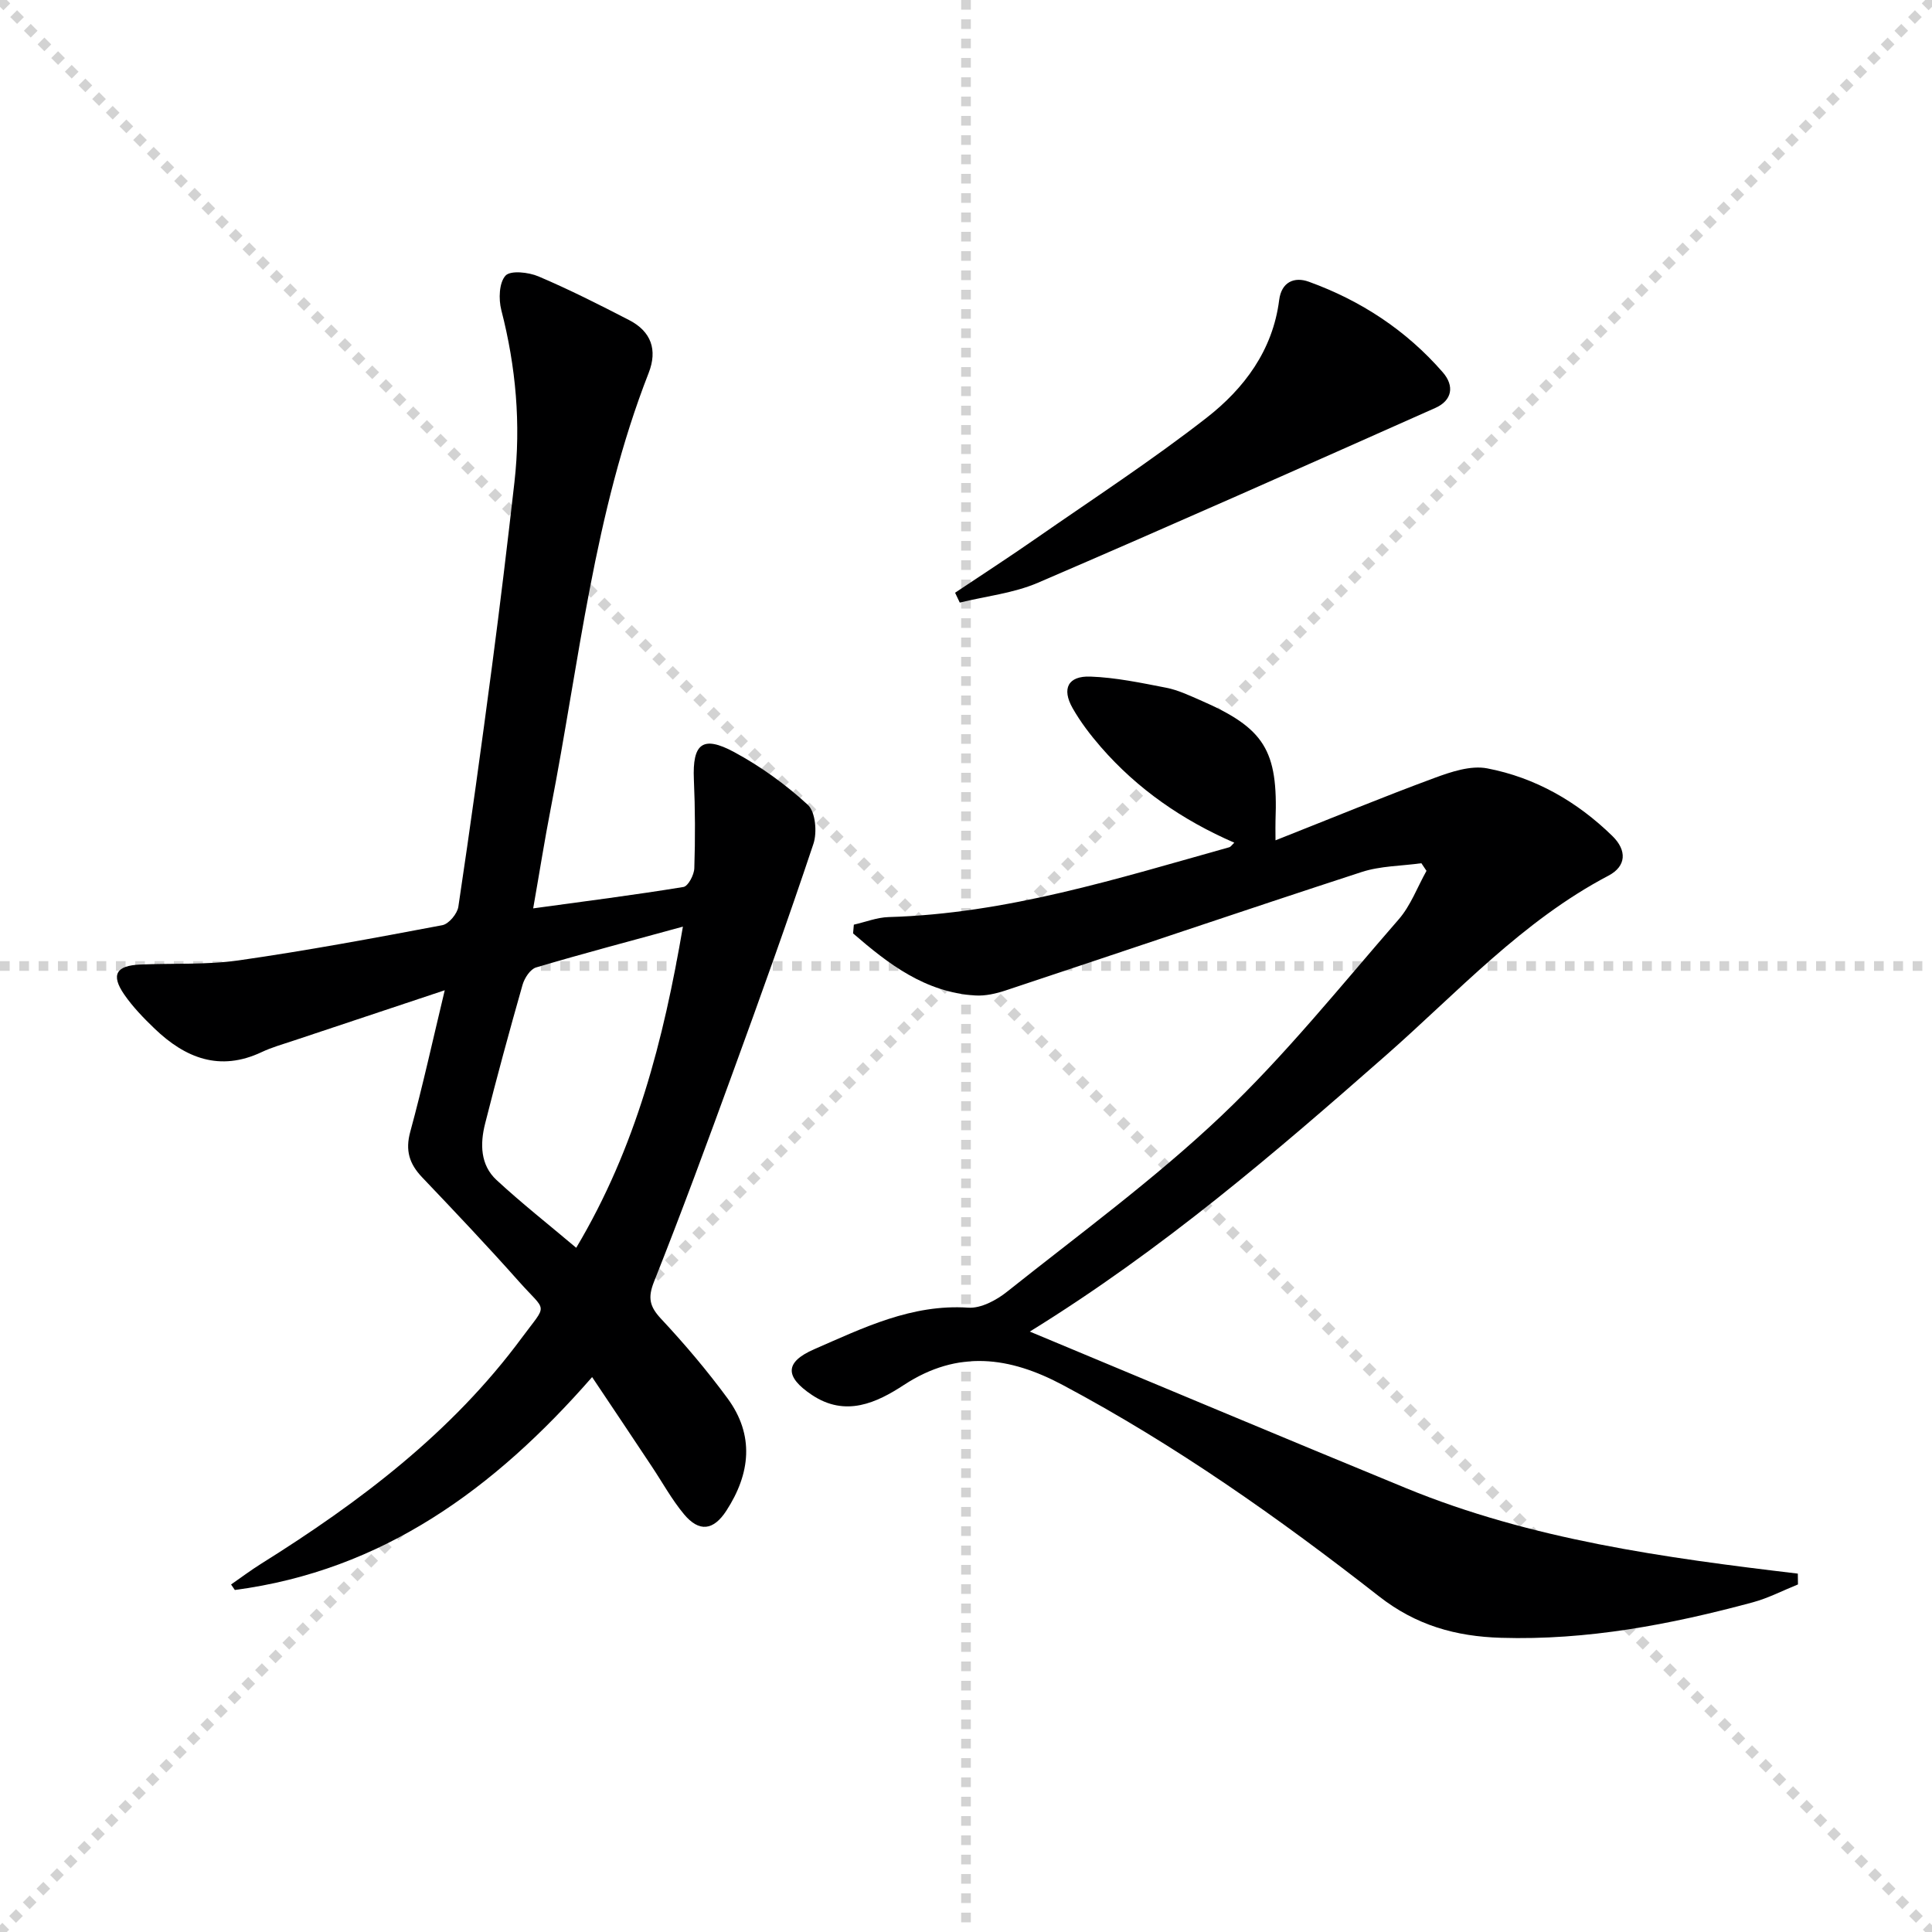 <svg enable-background="new 0 0 400 400" viewBox="0 0 400 400" xmlns="http://www.w3.org/2000/svg"><g stroke="lightgray" stroke-dasharray="1,1" stroke-width="1" transform="scale(2, 2)"><line x1="0" y1="0" x2="200" y2="200"></line><line x1="200" y1="0" x2="0" y2="200"></line><line x1="100" y1="0" x2="100" y2="200"></line><line x1="0" y1="100" x2="200" y2="100"></line></g><path d="m122.59 285.11c-20.27 23.21-43.42 40.04-73.97 44.08-.26-.38-.52-.76-.78-1.14 2.06-1.43 4.07-2.94 6.19-4.27 20.44-12.79 39.51-27.18 54-46.8 5.41-7.32 5.23-5.11-.61-11.68-6.52-7.34-13.27-14.46-20.04-21.57-2.63-2.77-3.5-5.53-2.44-9.41 2.56-9.38 4.64-18.89 7.14-29.3-11.07 3.69-21.21 7.06-31.35 10.45-2.21.74-4.47 1.37-6.56 2.36-8.68 4.09-15.81 1.23-22.17-4.87-2.27-2.18-4.51-4.49-6.29-7.07-2.79-4.06-1.68-5.98 3.3-6.19 6.8-.3 13.69.09 20.38-.86 14.13-2.02 28.17-4.64 42.19-7.29 1.34-.25 3.11-2.38 3.32-3.84 2.48-16.58 4.78-33.19 6.97-49.82 1.67-12.67 3.2-25.37 4.64-38.07 1.36-12.03.31-23.88-2.72-35.62-.58-2.26-.47-5.66.87-7.13 1.03-1.13 4.76-.72 6.81.15 6.4 2.72 12.63 5.87 18.82 9.07 4.52 2.34 5.88 6.14 4.01 10.92-11.34 29-14.37 59.88-20.26 90.1-1.29 6.63-2.34 13.31-3.65 20.76 10.88-1.49 21.02-2.78 31.11-4.43.97-.16 2.21-2.51 2.25-3.88.2-6.11.18-12.25-.09-18.36-.32-7.41 1.77-9.23 8.34-5.69 5.48 2.96 10.68 6.71 15.25 10.92 1.59 1.46 1.96 5.69 1.16 8.08-5.29 15.86-10.95 31.61-16.68 47.32-5.28 14.49-10.61 28.97-16.31 43.3-1.34 3.37-.93 5.17 1.46 7.73 4.87 5.21 9.51 10.69 13.74 16.44 5.62 7.64 4.75 15.59-.23 23.27-2.68 4.13-5.64 4.5-8.78.73-2.54-3.05-4.47-6.6-6.68-9.91-3.94-5.94-7.91-11.87-12.34-18.48zm18.8-93.26c-10.74 2.94-20.62 5.55-30.4 8.45-1.21.36-2.4 2.2-2.8 3.59-2.72 9.55-5.33 19.14-7.76 28.77-1.05 4.16-1 8.53 2.37 11.65 5.19 4.8 10.76 9.19 16.5 14.03 12.42-20.84 18.06-42.95 22.09-66.49z" fill="#000001"/><path d="m294.28 178.72c-4.14.58-8.48.55-12.39 1.83-24.61 8.02-49.11 16.36-73.68 24.51-2 .66-4.21 1.17-6.28 1.04-10.38-.64-17.99-6.51-25.31-12.85.05-.6.11-1.2.16-1.81 2.4-.54 4.78-1.5 7.2-1.57 24.37-.69 47.37-7.97 70.54-14.46.28-.08.49-.43 1.03-.94-10.71-4.65-20.04-11.08-27.63-19.81-2.17-2.5-4.22-5.18-5.85-8.05-2.29-4.04-.95-6.7 3.69-6.53 5.26.19 10.5 1.3 15.7 2.31 2.41.47 4.72 1.57 7 2.56 13.34 5.79 16.18 10.37 15.62 24.95-.04.95 0 1.9 0 4.08 11.39-4.5 22.09-8.92 32.95-12.93 3.44-1.27 7.48-2.62 10.87-1.97 9.97 1.91 18.63 6.88 25.93 14.01 3.04 2.97 2.91 6.25-.82 8.21-17.84 9.37-31.24 24.17-46.08 37.21-23.01 20.22-46.2 40.18-73.72 57.18 26.68 11.11 52.26 21.88 77.93 32.43 25.89 10.63 53.44 14.4 81.08 17.68.01.75.02 1.49.03 2.24-3.11 1.25-6.13 2.83-9.34 3.7-17.06 4.61-34.31 7.89-52.12 7.35-9.37-.28-17.58-2.56-25.3-8.6-20.7-16.19-42.17-31.34-65.46-43.74-11-5.86-21.67-7.35-32.87-.02-5.64 3.69-12.08 6.74-19.06 2.08-5.61-3.75-5.69-6.78.48-9.47 10.15-4.42 20.18-9.38 31.88-8.6 2.63.18 5.85-1.55 8.06-3.32 14.96-11.91 30.49-23.26 44.33-36.38 13.23-12.54 24.73-26.91 36.74-40.7 2.48-2.85 3.86-6.67 5.75-10.04-.36-.52-.71-1.05-1.06-1.58z" fill="#000001"/><path d="m197.74 122.72c5.57-3.73 11.2-7.37 16.7-11.2 11.85-8.24 23.97-16.14 35.34-25 7.8-6.07 13.74-13.98 15.06-24.41.47-3.71 3.11-4.88 6.14-3.78 10.78 3.9 20.17 10.06 27.73 18.75 2.48 2.85 1.92 5.83-1.52 7.37-27.37 12.18-54.75 24.36-82.27 36.19-5.06 2.18-10.79 2.79-16.21 4.12-.33-.68-.65-1.36-.97-2.04z" fill="#000001"/></svg>